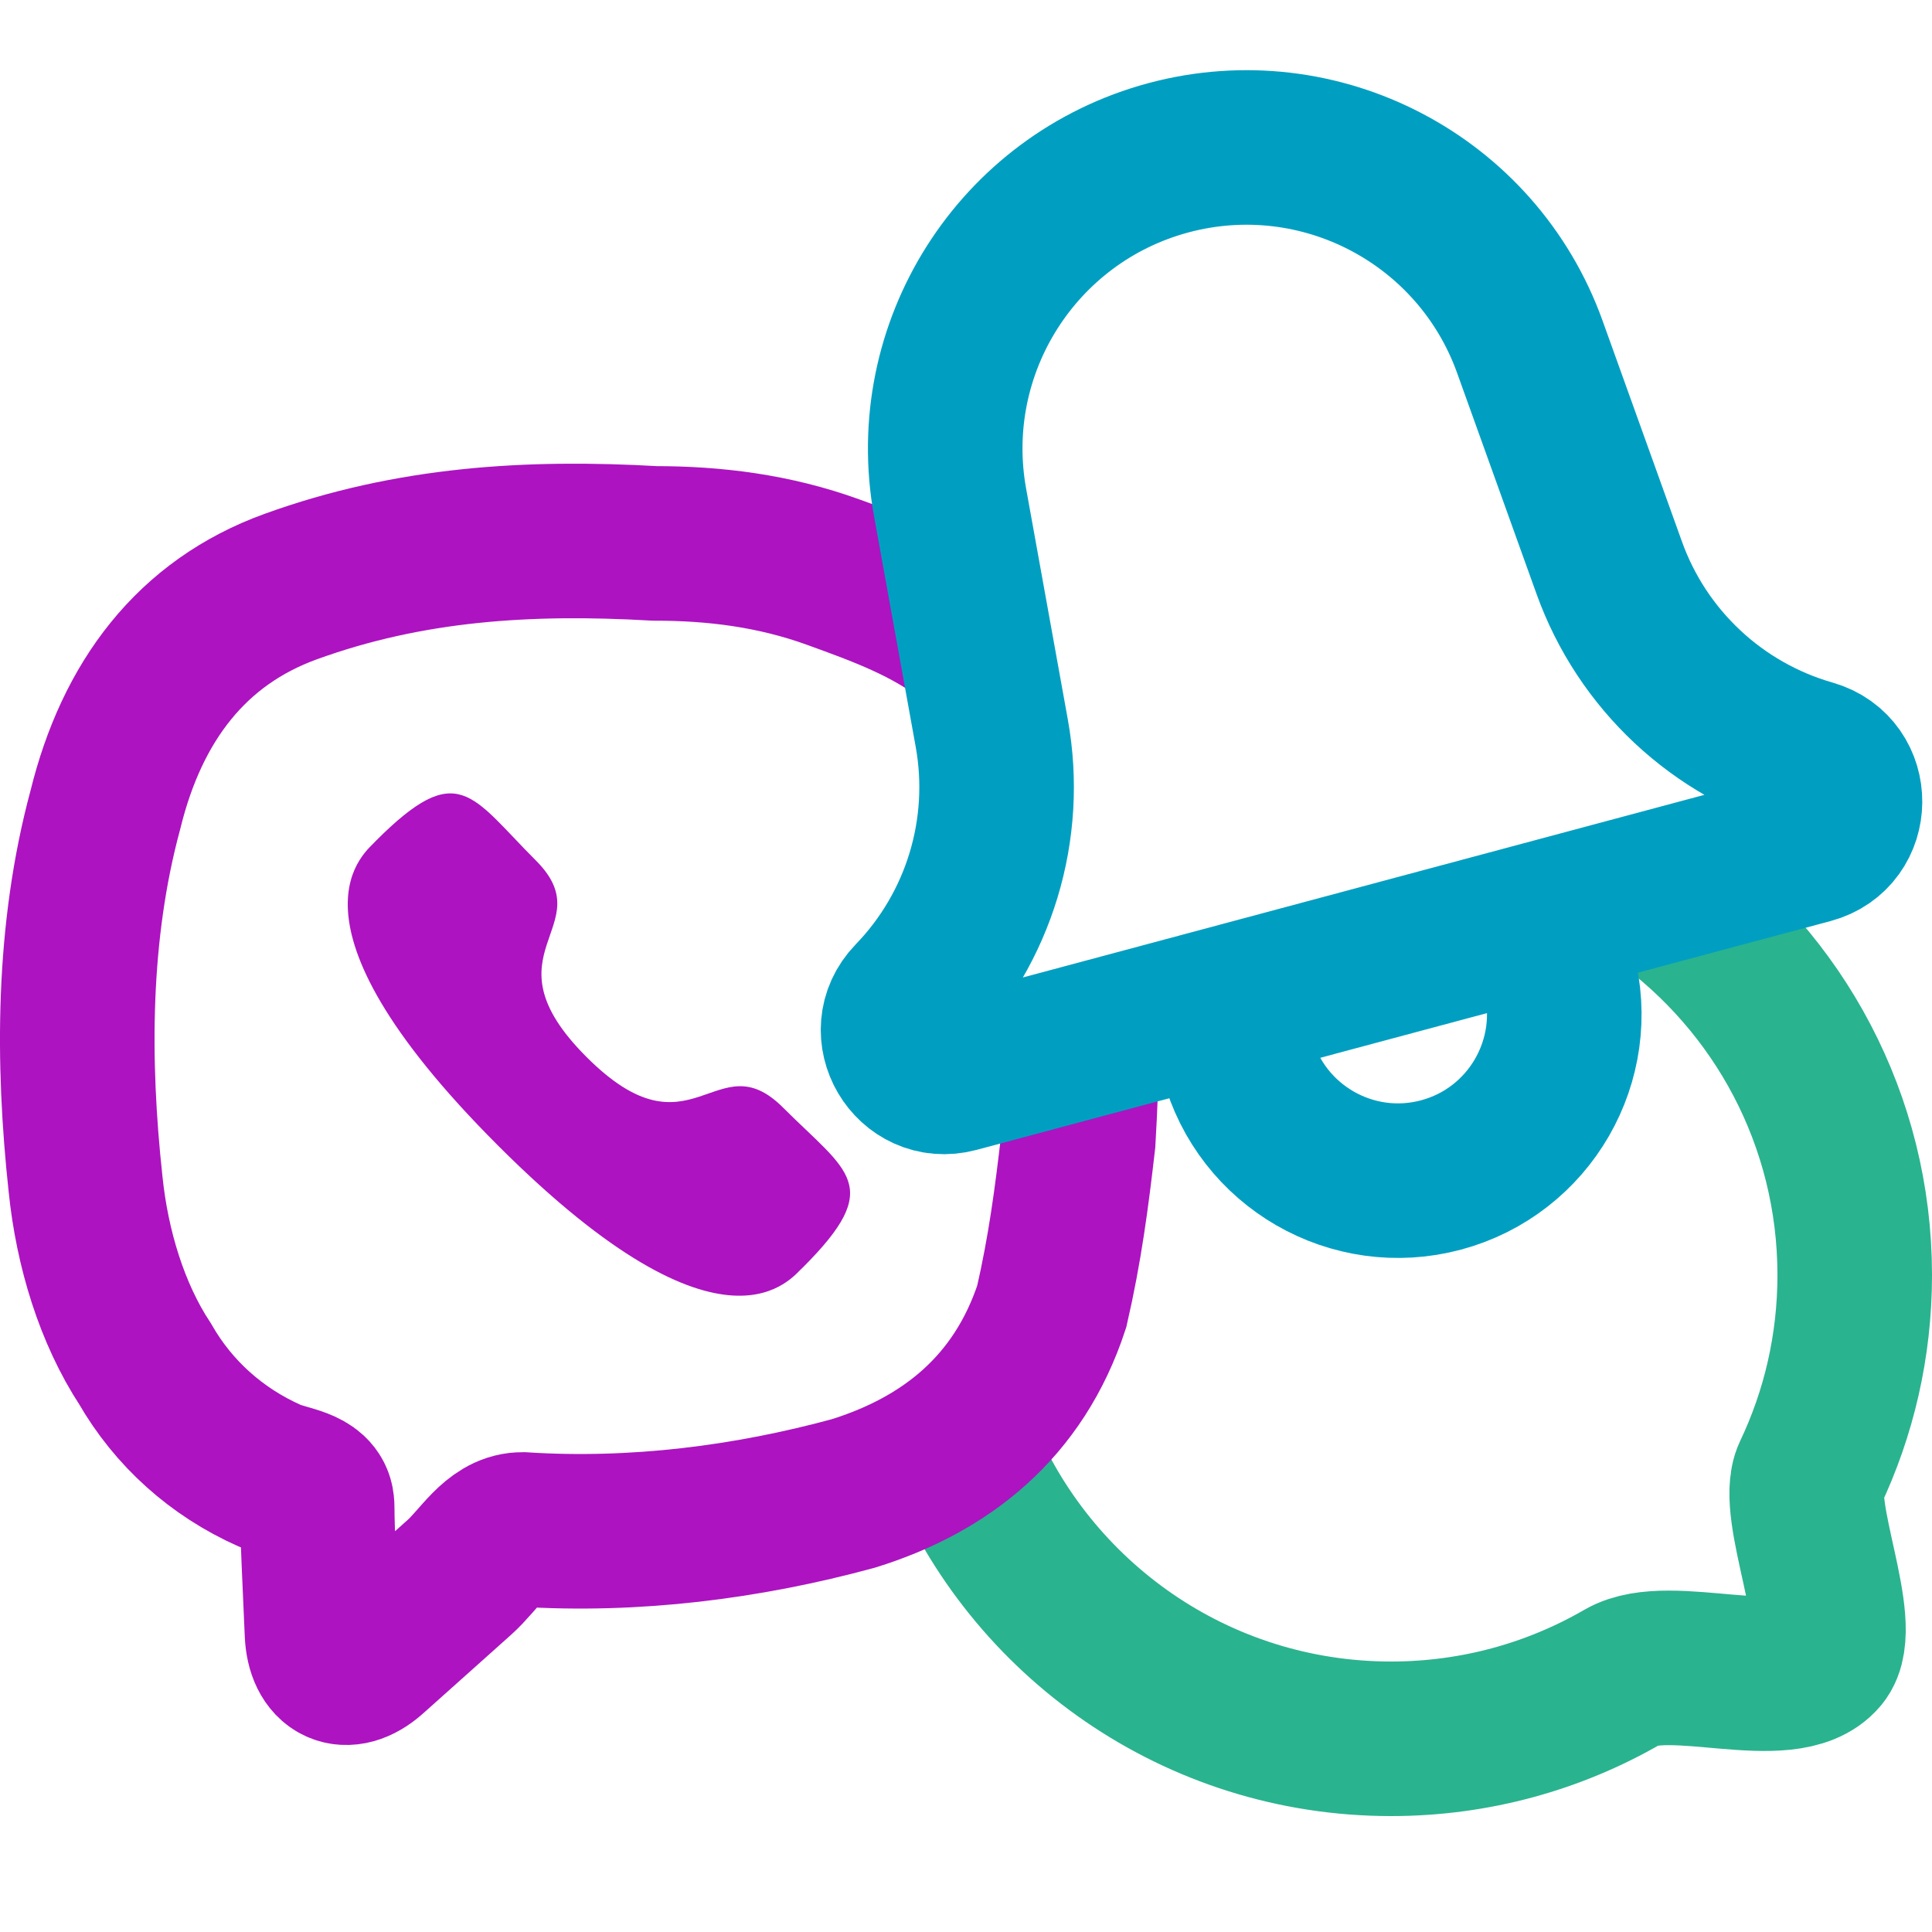 <svg width="50" height="50" viewBox="0 0 50 50" fill="none" xmlns="http://www.w3.org/2000/svg">
<g clip-path="url(#clip0_945_2594)">
<path d="M43 23.252C46.028 25.431 48 28.985 48 33C48 34.841 47.586 36.584 46.845 38.143C46.404 39.072 47.797 42.078 47.143 42.857C46.245 43.925 43.215 42.692 42 43.395C40.235 44.416 38.186 45 36 45C30.964 45 26.652 41.898 24.872 37.5" stroke="#2AB38F" stroke-width="4" stroke-linecap="round"/>
<path d="M25.095 16.533C24.037 15.703 22.802 15.255 21.568 14.808C20.026 14.249 18.485 14.063 16.943 14.063C13.689 13.877 10.606 14.063 7.523 15.181C4.954 16.112 3.413 18.161 2.728 20.955C1.871 24.122 1.871 27.475 2.214 30.641C2.385 32.318 2.899 33.994 3.755 35.298C4.489 36.575 5.601 37.579 6.982 38.192C7.444 38.397 8.151 38.413 8.203 38.916C8.207 38.95 8.209 38.986 8.209 39.024C8.209 39.635 8.282 41.051 8.333 42.267C8.37 43.15 8.953 43.441 9.614 42.855C10.272 42.272 11.103 41.52 11.887 40.823C12.396 40.371 12.789 39.619 13.469 39.584C13.485 39.583 13.502 39.582 13.518 39.582C16.43 39.769 19.341 39.396 22.082 38.651C24.479 37.906 26.363 36.416 27.22 33.808C27.562 32.318 27.734 31.014 27.905 29.524C27.954 28.67 27.989 27.832 27.998 27" stroke="#AD13C1" stroke-width="4" stroke-linecap="round"/>
<path fill-rule="evenodd" clip-rule="evenodd" d="M15.18 27.356C17.909 30.085 18.528 26.928 20.266 28.665C21.941 30.34 22.904 30.675 20.782 32.797C20.516 33.011 18.826 35.582 12.889 29.647C6.952 23.711 9.521 22.02 9.735 21.754C11.863 19.626 12.192 20.594 13.868 22.269C15.606 24.007 12.45 24.628 15.18 27.356Z" fill="#AD13C1"/>
<path d="M24.587 12.997L25.667 18.976C26.116 21.462 25.341 24.013 23.585 25.829C22.737 26.706 23.582 28.141 24.76 27.826L46.857 21.905C48.035 21.589 48.049 19.924 46.877 19.588C44.448 18.893 42.501 17.072 41.647 14.694L39.592 8.976C38.222 5.162 34.156 3.034 30.24 4.083C26.325 5.133 23.867 9.008 24.587 12.997Z" stroke="#009FC1" stroke-width="4" stroke-linecap="round"/>
<path d="M40.336 25.138C40.951 27.433 39.589 29.793 37.294 30.408C34.998 31.023 32.639 29.66 32.023 27.365" stroke="#009FC1" stroke-width="4"/>
</g>
<defs>
<clipPath id="clip0_945_2594">
<rect width="50" height="50" fill="white"/>
</clipPath>
</defs>
</svg>
